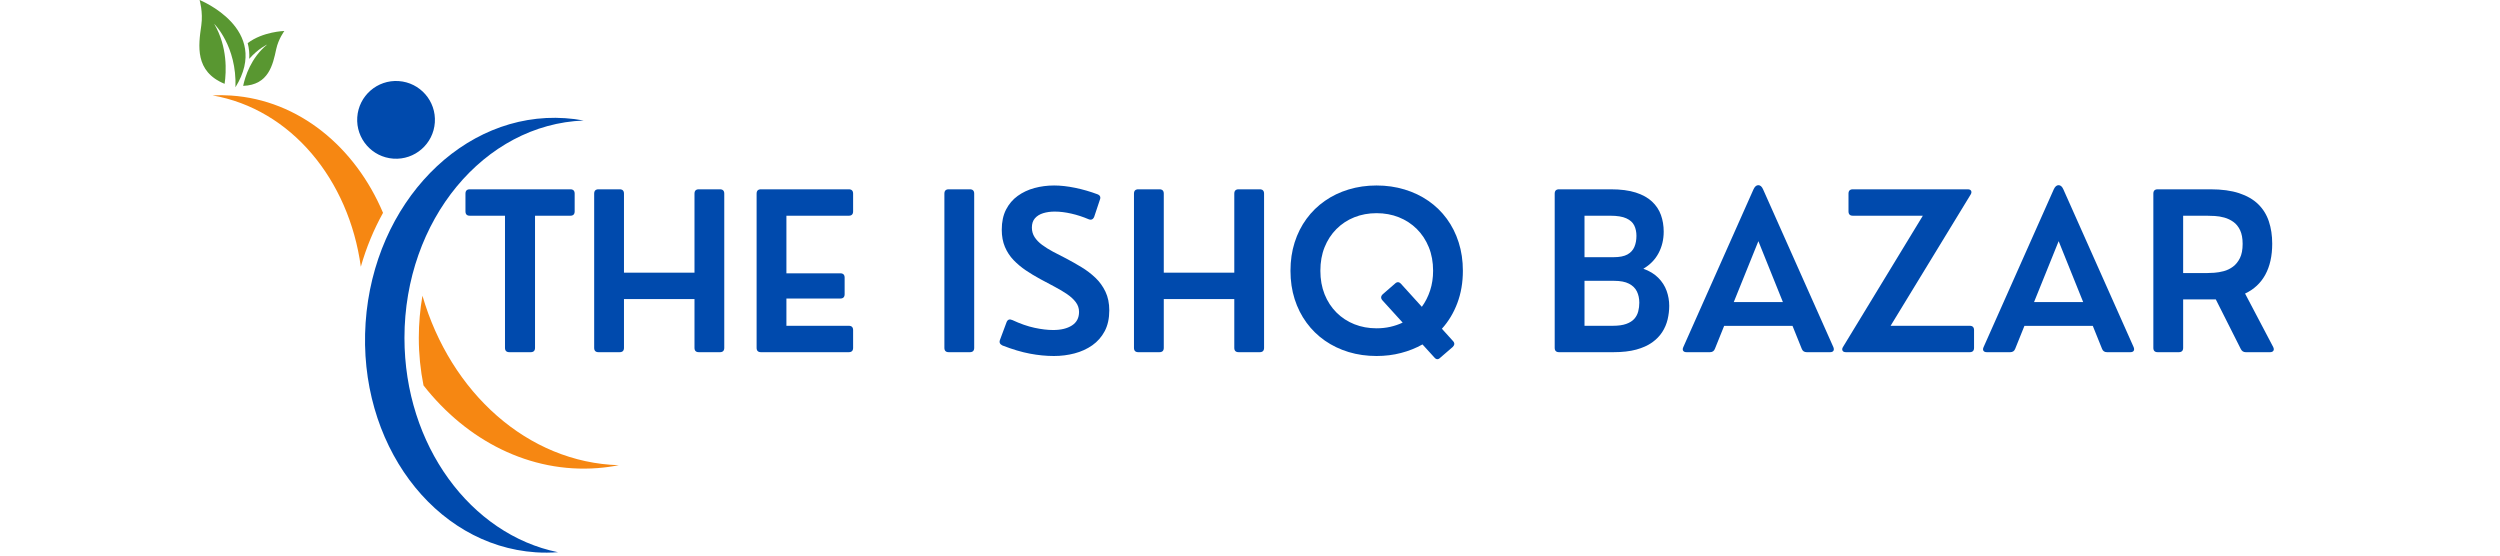 <svg version="1.0" preserveAspectRatio="xMidYMid meet" height="400" viewBox="0 0 1350 300" zoomAndPan="magnify" width="1800" xmlns:xlink="http://www.w3.org/1999/xlink" xmlns="http://www.w3.org/2000/svg"><defs><g></g><clipPath id="25c81da0f5"><path clip-rule="nonzero" d="M 226 159 L 333.996 159 L 333.996 254 L 226 254 Z M 226 159"></path></clipPath><clipPath id="4d62af6f66"><path clip-rule="nonzero" d="M 197 63 L 315.77 63 L 315.77 298.43 L 197 298.43 Z M 197 63"></path></clipPath><clipPath id="0c8b6f4cef"><path clip-rule="nonzero" d="M 107.812 0 L 132.633 0 L 132.633 47.48 L 107.812 47.48 Z M 107.812 0"></path></clipPath></defs><path fill-rule="nonzero" fill-opacity="1" d="M 114.75 51.508 C 118.07 51.344 121.422 51.367 124.797 51.598 C 161.367 54.074 191.773 79.324 206.836 114.93 C 201.844 123.91 197.793 133.672 194.848 144.027 C 188.387 96.898 157.102 58.918 114.75 51.508" fill="#f68712"></path><g clip-path="url(#25c81da0f5)"><path fill-rule="nonzero" fill-opacity="1" d="M 228.125 159.688 C 226.84 167.031 226.156 174.652 226.156 182.473 C 226.156 191.289 227.047 199.875 228.699 208.129 C 252.047 237.914 286.176 255.59 322.77 252.766 C 326.637 252.465 330.441 251.938 334.18 251.207 C 284.98 249.801 243.27 211.98 228.125 159.688" fill="#f68712"></path></g><g clip-path="url(#4d62af6f66)"><path fill-rule="nonzero" fill-opacity="1" d="M 218.406 182.473 C 218.406 240.48 254.227 288.633 301.309 298.195 C 297.359 298.477 293.367 298.52 289.332 298.25 C 234.188 294.512 193.047 239.004 197.43 174.27 C 201.812 109.531 250.066 60.078 305.207 63.816 C 308.586 64.043 311.91 64.469 315.176 65.078 C 261.438 67.125 218.402 118.879 218.406 182.473" fill="#004aad"></path></g><path fill-rule="nonzero" fill-opacity="1" d="M 192.922 63.309 C 192.137 74.875 200.883 84.887 212.449 85.672 C 224.016 86.453 234.031 77.711 234.812 66.145 C 235.598 54.578 226.855 44.562 215.285 43.777 C 203.715 42.992 193.703 51.738 192.922 63.309" fill="#004aad"></path><path fill-rule="nonzero" fill-opacity="1" d="M 133.742 23.289 C 134.492 26.055 134.77 28.887 134.582 31.773 C 139.504 26.168 144.27 24.047 144.27 24.047 C 135.496 31.219 132.363 41.363 131.305 46.367 C 145.062 45.891 147.344 34.98 149.148 26.57 C 150.344 20.984 153.559 16.723 153.559 16.723 C 153.559 16.723 141.945 17.031 133.742 23.289" fill="#599731"></path><g clip-path="url(#0c8b6f4cef)"><path fill-rule="nonzero" fill-opacity="1" d="M 107.777 0 C 107.777 0 109.734 6.516 108.699 13.723 C 107.145 24.574 105.055 38.617 121.285 45.266 C 122.23 38.816 122.969 25.305 115.648 12.859 C 115.648 12.859 127.938 24.824 127.145 47.133 C 146.637 15.547 107.777 0 107.777 0" fill="#599731"></path></g><g fill-opacity="1" fill="#004aad"><g transform="translate(249.569, 190.178)"><g><path d="M 36.984 0 L 25.484 0 C 23.91 0 23.125 -0.781 23.125 -2.344 L 23.125 -73.688 L 4.125 -73.688 C 2.562 -73.688 1.781 -74.473 1.781 -76.047 L 1.781 -85.609 C 1.781 -87.172 2.562 -87.953 4.125 -87.953 L 58.406 -87.953 C 59.969 -87.953 60.75 -87.172 60.75 -85.609 L 60.75 -76.047 C 60.75 -74.473 59.969 -73.688 58.406 -73.688 L 39.344 -73.688 L 39.344 -2.344 C 39.344 -0.781 38.555 0 36.984 0 Z M 36.984 0"></path></g></g></g><g fill-opacity="1" fill="#004aad"><g transform="translate(312.15, 190.178)"><g><path d="M 22.453 0 L 11.047 0 C 9.484 0 8.703 -0.781 8.703 -2.344 L 8.703 -85.609 C 8.703 -87.172 9.484 -87.953 11.047 -87.953 L 22.453 -87.953 C 24.016 -87.953 24.797 -87.172 24.797 -85.609 L 24.797 -42.938 L 62.875 -42.938 L 62.875 -85.609 C 62.875 -87.172 63.656 -87.953 65.219 -87.953 L 76.609 -87.953 C 78.172 -87.953 78.953 -87.172 78.953 -85.609 L 78.953 -2.344 C 78.953 -0.781 78.172 0 76.609 0 L 65.219 0 C 63.656 0 62.875 -0.781 62.875 -2.344 L 62.875 -28.688 L 24.797 -28.688 L 24.797 -2.344 C 24.797 -0.781 24.016 0 22.453 0 Z M 22.453 0"></path></g></g></g><g fill-opacity="1" fill="#004aad"><g transform="translate(399.867, 190.178)"><g><path d="M 58.469 0 L 11.047 0 C 9.484 0 8.703 -0.781 8.703 -2.344 L 8.703 -85.609 C 8.703 -87.172 9.484 -87.953 11.047 -87.953 L 58.469 -87.953 C 60.031 -87.953 60.812 -87.172 60.812 -85.609 L 60.812 -76.047 C 60.812 -74.473 60.031 -73.688 58.469 -73.688 L 24.797 -73.688 L 24.797 -42.594 L 53.875 -42.594 C 55.445 -42.594 56.234 -41.812 56.234 -40.25 L 56.234 -31.328 C 56.234 -29.754 55.445 -28.969 53.875 -28.969 L 24.797 -28.969 L 24.797 -14.25 L 58.469 -14.25 C 60.031 -14.25 60.812 -13.469 60.812 -11.906 L 60.812 -2.344 C 60.812 -0.781 60.031 0 58.469 0 Z M 58.469 0"></path></g></g></g><g fill-opacity="1" fill="#004aad"><g transform="translate(466.112, 190.178)"><g></g></g></g><g fill-opacity="1" fill="#004aad"><g transform="translate(501.268, 190.178)"><g><path d="M 22.453 0 L 11.047 0 C 9.484 0 8.703 -0.781 8.703 -2.344 L 8.703 -85.609 C 8.703 -87.172 9.484 -87.953 11.047 -87.953 L 22.453 -87.953 C 24.016 -87.953 24.797 -87.172 24.797 -85.609 L 24.797 -2.344 C 24.797 -0.781 24.016 0 22.453 0 Z M 22.453 0"></path></g></g></g><g fill-opacity="1" fill="#004aad"><g transform="translate(534.763, 190.178)"><g><path d="M 34.359 2.062 C 30.16 2.062 25.836 1.641 21.391 0.797 C 16.941 -0.035 12.004 -1.504 6.578 -3.609 C 5.129 -4.297 4.691 -5.344 5.266 -6.75 L 8.812 -16.266 C 9.383 -17.641 10.414 -18 11.906 -17.344 C 16.145 -15.363 20.125 -13.973 23.844 -13.172 C 27.57 -12.367 30.941 -11.969 33.953 -11.969 C 38.148 -11.969 41.523 -12.785 44.078 -14.422 C 46.641 -16.066 47.922 -18.516 47.922 -21.766 C 47.922 -23.703 47.336 -25.441 46.172 -26.984 C 45.016 -28.535 43.441 -29.988 41.453 -31.344 C 39.473 -32.695 37.234 -34.031 34.734 -35.344 C 32.234 -36.664 29.625 -38.055 26.906 -39.516 C 24.238 -40.961 21.672 -42.516 19.203 -44.172 C 16.742 -45.836 14.531 -47.691 12.562 -49.734 C 10.602 -51.773 9.051 -54.141 7.906 -56.828 C 6.758 -59.516 6.188 -62.617 6.188 -66.141 C 6.188 -70.367 6.957 -73.988 8.5 -77 C 10.051 -80.02 12.148 -82.484 14.797 -84.391 C 17.453 -86.305 20.469 -87.723 23.844 -88.641 C 27.227 -89.555 30.77 -90.016 34.469 -90.016 C 37.945 -90.016 41.734 -89.594 45.828 -88.75 C 49.93 -87.906 53.953 -86.742 57.891 -85.266 C 59.336 -84.691 59.754 -83.676 59.141 -82.219 L 56.109 -73.125 C 55.504 -71.664 54.492 -71.223 53.078 -71.797 C 50.023 -73.098 46.914 -74.109 43.75 -74.828 C 40.582 -75.555 37.582 -75.922 34.75 -75.922 C 32.5 -75.922 30.438 -75.633 28.562 -75.062 C 26.695 -74.488 25.211 -73.57 24.109 -72.312 C 23.004 -71.051 22.453 -69.375 22.453 -67.281 C 22.453 -65.375 22.938 -63.664 23.906 -62.156 C 24.875 -60.645 26.219 -59.25 27.938 -57.969 C 29.656 -56.695 31.617 -55.469 33.828 -54.281 C 36.047 -53.094 38.414 -51.867 40.938 -50.609 C 43.688 -49.16 46.438 -47.602 49.188 -45.938 C 51.938 -44.281 54.445 -42.375 56.719 -40.219 C 58.988 -38.062 60.812 -35.539 62.188 -32.656 C 63.562 -29.781 64.25 -26.414 64.25 -22.562 C 64.25 -18.207 63.426 -14.473 61.781 -11.359 C 60.133 -8.254 57.898 -5.707 55.078 -3.719 C 52.254 -1.738 49.055 -0.281 45.484 0.656 C 41.922 1.594 38.211 2.062 34.359 2.062 Z M 34.359 2.062"></path></g></g></g><g fill-opacity="1" fill="#004aad"><g transform="translate(603.642, 190.178)"><g><path d="M 22.453 0 L 11.047 0 C 9.484 0 8.703 -0.781 8.703 -2.344 L 8.703 -85.609 C 8.703 -87.172 9.484 -87.953 11.047 -87.953 L 22.453 -87.953 C 24.016 -87.953 24.797 -87.172 24.797 -85.609 L 24.797 -42.938 L 62.875 -42.938 L 62.875 -85.609 C 62.875 -87.172 63.656 -87.953 65.219 -87.953 L 76.609 -87.953 C 78.172 -87.953 78.953 -87.172 78.953 -85.609 L 78.953 -2.344 C 78.953 -0.781 78.172 0 76.609 0 L 65.219 0 C 63.656 0 62.875 -0.781 62.875 -2.344 L 62.875 -28.688 L 24.797 -28.688 L 24.797 -2.344 C 24.797 -0.781 24.016 0 22.453 0 Z M 22.453 0"></path></g></g></g><g fill-opacity="1" fill="#004aad"><g transform="translate(691.359, 190.178)"><g><path d="M 87.266 -12.656 L 93.219 -6.062 C 94.25 -5 94.211 -3.914 93.109 -2.812 L 86.453 2.922 C 85.316 4.098 84.234 4.078 83.203 2.859 L 76.781 -4.188 C 73.227 -2.195 69.367 -0.66 65.203 0.422 C 61.047 1.516 56.641 2.062 51.984 2.062 C 46.641 2.062 41.609 1.348 36.891 -0.078 C 32.18 -1.516 27.91 -3.566 24.078 -6.234 C 20.242 -8.91 16.941 -12.141 14.172 -15.922 C 11.398 -19.703 9.258 -23.945 7.75 -28.656 C 6.25 -33.375 5.5 -38.477 5.5 -43.969 C 5.5 -49.469 6.25 -54.57 7.75 -59.281 C 9.258 -64 11.398 -68.25 14.172 -72.031 C 16.941 -75.812 20.242 -79.035 24.078 -81.703 C 27.91 -84.379 32.18 -86.43 36.891 -87.859 C 41.609 -89.297 46.641 -90.016 51.984 -90.016 C 57.328 -90.016 62.363 -89.297 67.094 -87.859 C 71.832 -86.43 76.129 -84.379 79.984 -81.703 C 83.836 -79.035 87.148 -75.812 89.922 -72.031 C 92.691 -68.25 94.828 -64 96.328 -59.281 C 97.836 -54.57 98.594 -49.469 98.594 -43.969 C 98.594 -37.633 97.598 -31.82 95.609 -26.531 C 93.629 -21.25 90.848 -16.625 87.266 -12.656 Z M 51.984 -12.891 C 54.586 -12.891 57.062 -13.156 59.406 -13.688 C 61.75 -14.219 63.973 -14.977 66.078 -15.969 L 55.203 -27.938 C 54.172 -29.082 54.207 -30.191 55.312 -31.266 L 61.891 -36.984 C 63.035 -38.098 64.145 -38.062 65.219 -36.875 L 76.438 -24.5 C 78.344 -27.102 79.832 -30.047 80.906 -33.328 C 81.977 -36.609 82.516 -40.156 82.516 -43.969 C 82.516 -48.664 81.738 -52.91 80.188 -56.703 C 78.645 -60.504 76.488 -63.781 73.719 -66.531 C 70.945 -69.281 67.711 -71.391 64.016 -72.859 C 60.316 -74.328 56.305 -75.062 51.984 -75.062 C 47.672 -75.062 43.672 -74.328 39.984 -72.859 C 36.305 -71.391 33.094 -69.281 30.344 -66.531 C 27.594 -63.781 25.453 -60.504 23.922 -56.703 C 22.398 -52.91 21.641 -48.664 21.641 -43.969 C 21.641 -39.312 22.398 -35.07 23.922 -31.25 C 25.453 -27.438 27.594 -24.156 30.344 -21.406 C 33.094 -18.664 36.305 -16.562 39.984 -15.094 C 43.672 -13.625 47.672 -12.891 51.984 -12.891 Z M 51.984 -12.891"></path></g></g></g><g fill-opacity="1" fill="#004aad"><g transform="translate(795.68, 190.178)"><g></g></g></g><g fill-opacity="1" fill="#004aad"><g transform="translate(830.835, 190.178)"><g><path d="M 40.484 0 L 11.047 0 C 9.484 0 8.703 -0.781 8.703 -2.344 L 8.703 -85.609 C 8.703 -87.172 9.484 -87.953 11.047 -87.953 L 39 -87.953 C 44.344 -87.953 48.836 -87.367 52.484 -86.203 C 56.129 -85.035 59.055 -83.41 61.266 -81.328 C 63.484 -79.254 65.086 -76.832 66.078 -74.062 C 67.066 -71.289 67.562 -68.305 67.562 -65.109 C 67.562 -60.828 66.633 -56.945 64.781 -53.469 C 62.938 -50 60.203 -47.195 56.578 -45.062 C 59.891 -43.875 62.578 -42.238 64.641 -40.156 C 66.703 -38.082 68.203 -35.738 69.141 -33.125 C 70.078 -30.508 70.547 -27.805 70.547 -25.016 C 70.547 -22.578 70.258 -20.145 69.688 -17.719 C 69.113 -15.289 68.148 -13.02 66.797 -10.906 C 65.441 -8.789 63.617 -6.91 61.328 -5.266 C 59.035 -3.629 56.18 -2.344 52.766 -1.406 C 49.348 -0.469 45.254 0 40.484 0 Z M 24.797 -73.688 L 24.797 -51.297 L 40.547 -51.297 C 43.711 -51.297 46.18 -51.781 47.953 -52.75 C 49.723 -53.727 50.977 -55.086 51.719 -56.828 C 52.469 -58.566 52.844 -60.562 52.844 -62.812 C 52.844 -64.945 52.441 -66.828 51.641 -68.453 C 50.836 -70.078 49.414 -71.352 47.375 -72.281 C 45.332 -73.219 42.426 -73.688 38.656 -73.688 Z M 24.797 -38.531 L 24.797 -14.25 L 40.031 -14.25 C 43.039 -14.25 45.488 -14.594 47.375 -15.281 C 49.27 -15.969 50.723 -16.895 51.734 -18.062 C 52.742 -19.227 53.438 -20.555 53.812 -22.047 C 54.195 -23.535 54.391 -25.082 54.391 -26.688 C 54.391 -28.977 53.957 -31.008 53.094 -32.781 C 52.238 -34.551 50.816 -35.953 48.828 -36.984 C 46.848 -38.016 44.16 -38.531 40.766 -38.531 Z M 24.797 -38.531"></path></g></g></g><g fill-opacity="1" fill="#004aad"><g transform="translate(907.1, 190.178)"><g><path d="M 44.953 -87.953 L 82.906 -2.75 C 83.25 -1.906 83.258 -1.234 82.938 -0.734 C 82.613 -0.242 82.016 0 81.141 0 L 68.531 0 C 67.195 0 66.301 -0.609 65.844 -1.828 L 60.859 -14.203 L 23.938 -14.203 L 18.953 -1.828 C 18.492 -0.609 17.598 0 16.266 0 L 3.609 0 C 2.766 0 2.172 -0.242 1.828 -0.734 C 1.484 -1.234 1.504 -1.906 1.891 -2.75 L 39.797 -87.953 C 40.484 -89.441 41.348 -90.188 42.391 -90.188 C 43.441 -90.188 44.297 -89.441 44.953 -87.953 Z M 42.422 -59.953 L 29.141 -27.078 L 55.656 -27.078 Z M 42.422 -59.953"></path></g></g></g><g fill-opacity="1" fill="#004aad"><g transform="translate(991.954, 190.178)"><g><path d="M 28.969 -14.25 L 71.688 -14.25 C 73.25 -14.25 74.031 -13.469 74.031 -11.906 L 74.031 -2.344 C 74.031 -0.781 73.25 0 71.688 0 L 4.859 0 C 3.91 0 3.289 -0.285 3 -0.859 C 2.719 -1.43 2.805 -2.082 3.266 -2.812 L 46.375 -73.688 L 8.594 -73.688 C 7.02 -73.688 6.234 -74.473 6.234 -76.047 L 6.234 -85.609 C 6.234 -87.172 7.02 -87.953 8.594 -87.953 L 70.594 -87.953 C 71.551 -87.953 72.172 -87.672 72.453 -87.109 C 72.742 -86.555 72.66 -85.898 72.203 -85.141 Z M 28.969 -14.25"></path></g></g></g><g fill-opacity="1" fill="#004aad"><g transform="translate(1069.25, 190.178)"><g><path d="M 44.953 -87.953 L 82.906 -2.75 C 83.25 -1.906 83.258 -1.234 82.938 -0.734 C 82.613 -0.242 82.016 0 81.141 0 L 68.531 0 C 67.195 0 66.301 -0.609 65.844 -1.828 L 60.859 -14.203 L 23.938 -14.203 L 18.953 -1.828 C 18.492 -0.609 17.598 0 16.266 0 L 3.609 0 C 2.766 0 2.172 -0.242 1.828 -0.734 C 1.484 -1.234 1.504 -1.906 1.891 -2.75 L 39.797 -87.953 C 40.484 -89.441 41.348 -90.188 42.391 -90.188 C 43.441 -90.188 44.297 -89.441 44.953 -87.953 Z M 42.422 -59.953 L 29.141 -27.078 L 55.656 -27.078 Z M 42.422 -59.953"></path></g></g></g><g fill-opacity="1" fill="#004aad"><g transform="translate(1154.104, 190.178)"><g><path d="M 58.234 -31.656 L 73.406 -2.812 C 73.82 -1.969 73.859 -1.285 73.516 -0.766 C 73.172 -0.254 72.562 0 71.688 0 L 58.578 0 C 57.359 0 56.461 -0.594 55.891 -1.781 L 42.422 -28.516 L 24.797 -28.516 L 24.797 -2.344 C 24.797 -0.781 24.016 0 22.453 0 L 11.047 0 C 9.484 0 8.703 -0.781 8.703 -2.344 L 8.703 -85.609 C 8.703 -87.172 9.484 -87.953 11.047 -87.953 L 39.562 -87.953 C 45.633 -87.953 50.785 -87.254 55.016 -85.859 C 59.254 -84.461 62.691 -82.477 65.328 -79.906 C 67.961 -77.332 69.879 -74.238 71.078 -70.625 C 72.285 -67.02 72.891 -63.004 72.891 -58.578 C 72.891 -51.973 71.648 -46.398 69.172 -41.859 C 66.691 -37.316 63.047 -33.914 58.234 -31.656 Z M 24.797 -73.688 L 24.797 -42.719 L 37.5 -42.719 C 38.613 -42.719 39.988 -42.773 41.625 -42.891 C 43.27 -43.004 44.977 -43.297 46.75 -43.766 C 48.531 -44.242 50.18 -45.047 51.703 -46.172 C 53.234 -47.305 54.484 -48.852 55.453 -50.812 C 56.43 -52.781 56.922 -55.332 56.922 -58.469 C 56.922 -61.477 56.461 -63.945 55.547 -65.875 C 54.629 -67.801 53.414 -69.297 51.906 -70.359 C 50.395 -71.43 48.77 -72.207 47.031 -72.688 C 45.301 -73.164 43.594 -73.453 41.906 -73.547 C 40.227 -73.641 38.758 -73.688 37.5 -73.688 Z M 24.797 -73.688"></path></g></g></g></svg>